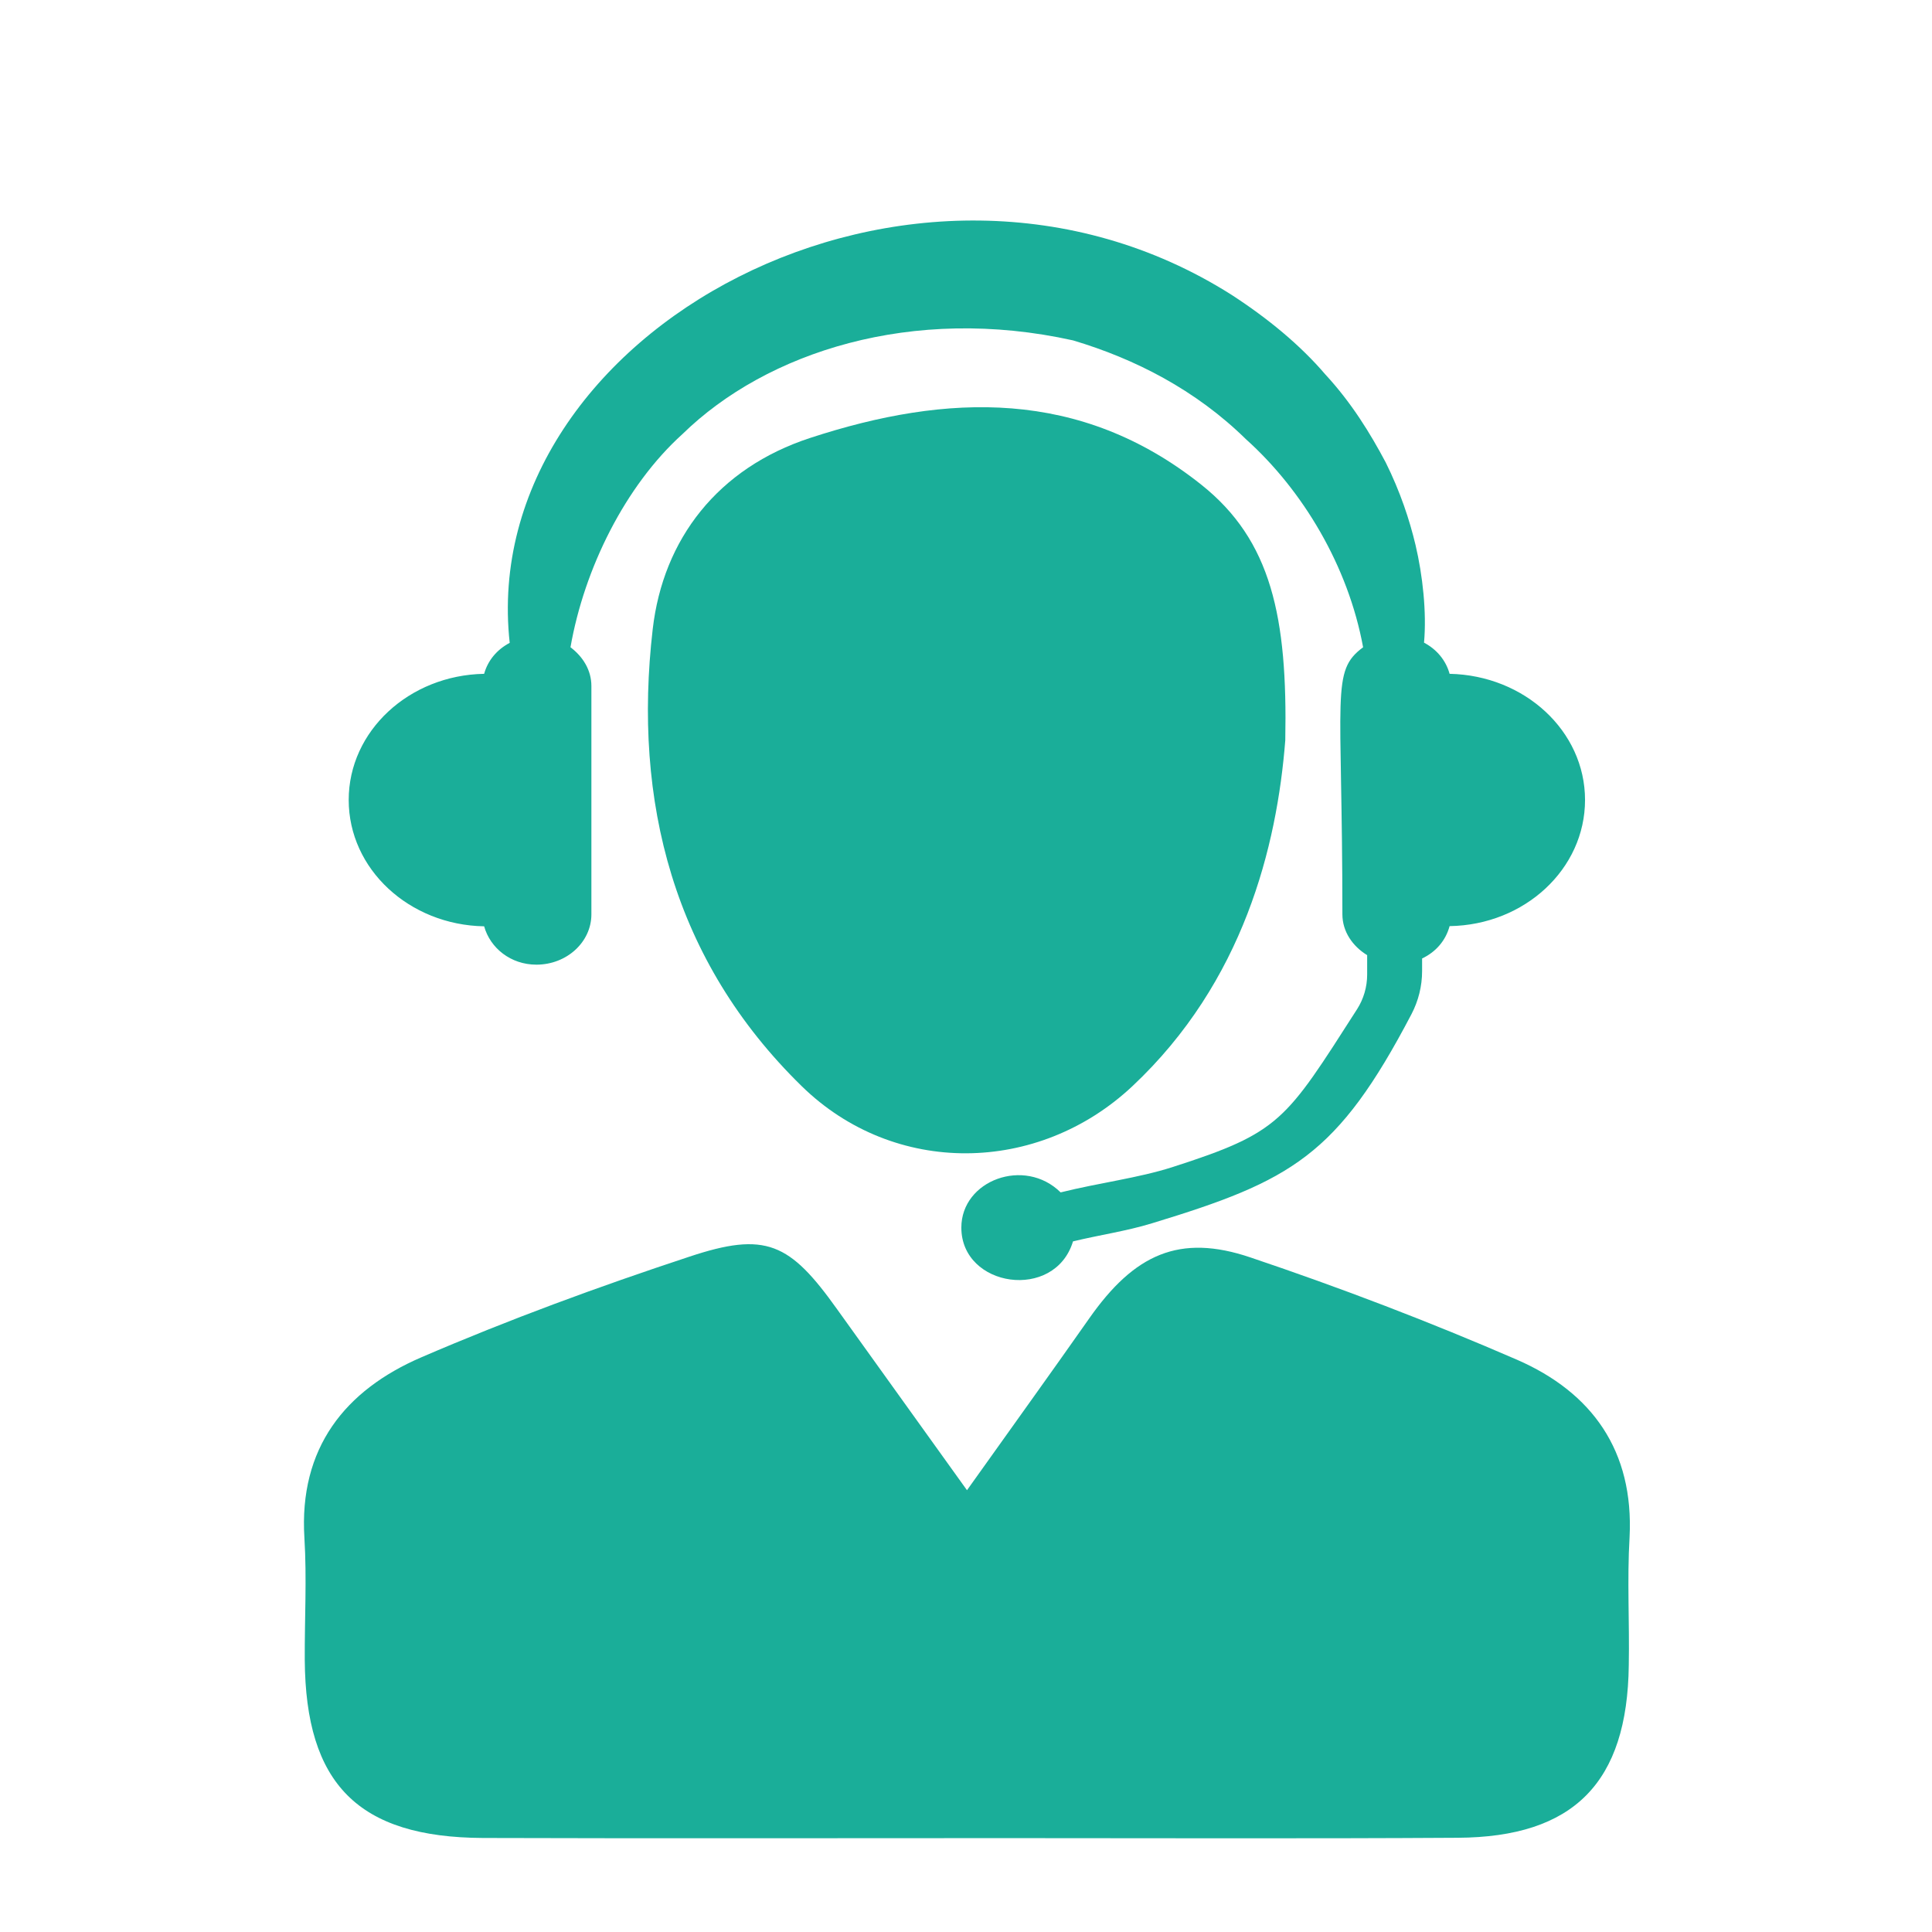 <svg xmlns="http://www.w3.org/2000/svg" xmlns:xlink="http://www.w3.org/1999/xlink" width="52" zoomAndPan="magnify" viewBox="0 0 39 39" height="52" preserveAspectRatio="xMidYMid meet" version="1.0"><defs><clipPath id="14e0e6308c"><path d="M 6.02 25 L 33 25 L 33 37.129 L 6.02 37.129 Z M 6.02 25 " clip-rule="nonzero"/></clipPath></defs><path fill="#1aae99" d="M 29.262 13.602 C 29.188 13.332 29.004 13.109 28.746 12.973 C 28.801 12.363 28.719 11.613 28.574 11 C 28.453 10.492 28.266 9.926 27.973 9.336 C 27.664 8.754 27.285 8.133 26.754 7.559 C 26.25 6.969 25.598 6.43 24.863 5.953 C 18.453 1.887 9.602 6.699 10.289 12.977 C 10.031 13.113 9.848 13.332 9.773 13.602 C 8.258 13.629 7.039 14.758 7.039 16.148 C 7.039 17.543 8.258 18.672 9.773 18.699 C 9.895 19.137 10.309 19.473 10.828 19.473 C 11.441 19.473 11.938 19.016 11.938 18.457 L 11.938 13.848 C 11.938 13.527 11.766 13.254 11.516 13.066 C 11.793 11.48 12.621 9.805 13.777 8.762 C 15.473 7.105 18.418 6.152 21.66 6.871 C 22.906 7.242 24.133 7.867 25.152 8.867 C 26.293 9.891 27.215 11.422 27.516 13.066 C 26.859 13.555 27.098 13.973 27.098 18.457 C 27.098 18.805 27.305 19.102 27.598 19.281 L 27.598 19.672 C 27.598 19.922 27.527 20.164 27.395 20.371 C 25.945 22.633 25.848 22.859 23.66 23.562 C 22.973 23.781 22.195 23.875 21.41 24.07 C 20.684 23.352 19.406 23.824 19.406 24.781 C 19.406 25.992 21.293 26.27 21.66 25.059 C 22.191 24.93 22.738 24.852 23.25 24.695 C 26.074 23.836 26.996 23.328 28.492 20.473 C 28.633 20.203 28.707 19.906 28.707 19.602 L 28.707 19.348 C 28.988 19.215 29.184 18.984 29.262 18.695 C 30.777 18.672 31.996 17.543 31.996 16.148 C 31.996 14.758 30.777 13.633 29.262 13.602 " fill-opacity="1" fill-rule="nonzero"/><g clip-path="url(#14e0e6308c)"><path fill="#1aae99" d="M 19.52 30.082 C 20.426 28.809 21.215 27.715 21.988 26.613 C 22.898 25.316 23.809 24.898 25.242 25.383 C 27.062 25.996 28.863 26.684 30.625 27.449 C 32.137 28.109 32.984 29.285 32.895 31.031 C 32.844 31.891 32.895 32.75 32.879 33.613 C 32.852 35.984 31.77 37.086 29.422 37.098 C 26.387 37.117 23.355 37.105 20.324 37.105 C 16.797 37.105 13.273 37.113 9.75 37.102 C 7.23 37.09 6.168 36.012 6.152 33.504 C 6.148 32.684 6.195 31.863 6.145 31.047 C 6.031 29.23 6.965 28.062 8.508 27.398 C 10.273 26.637 12.082 25.973 13.906 25.371 C 15.461 24.852 15.941 25.086 16.902 26.434 C 17.734 27.594 18.566 28.754 19.52 30.082 " fill-opacity="1" fill-rule="nonzero"/></g><path fill="#1aae99" d="M 25.945 14.945 C 25.777 17.086 25.102 19.82 22.859 21.926 C 20.957 23.711 18.055 23.754 16.184 21.926 C 13.594 19.395 12.773 16.176 13.176 12.699 C 13.387 10.879 14.492 9.449 16.355 8.84 C 19.125 7.934 21.809 7.844 24.246 9.781 C 25.668 10.91 25.992 12.461 25.945 14.945 " fill-opacity="1" fill-rule="nonzero"/></svg>
